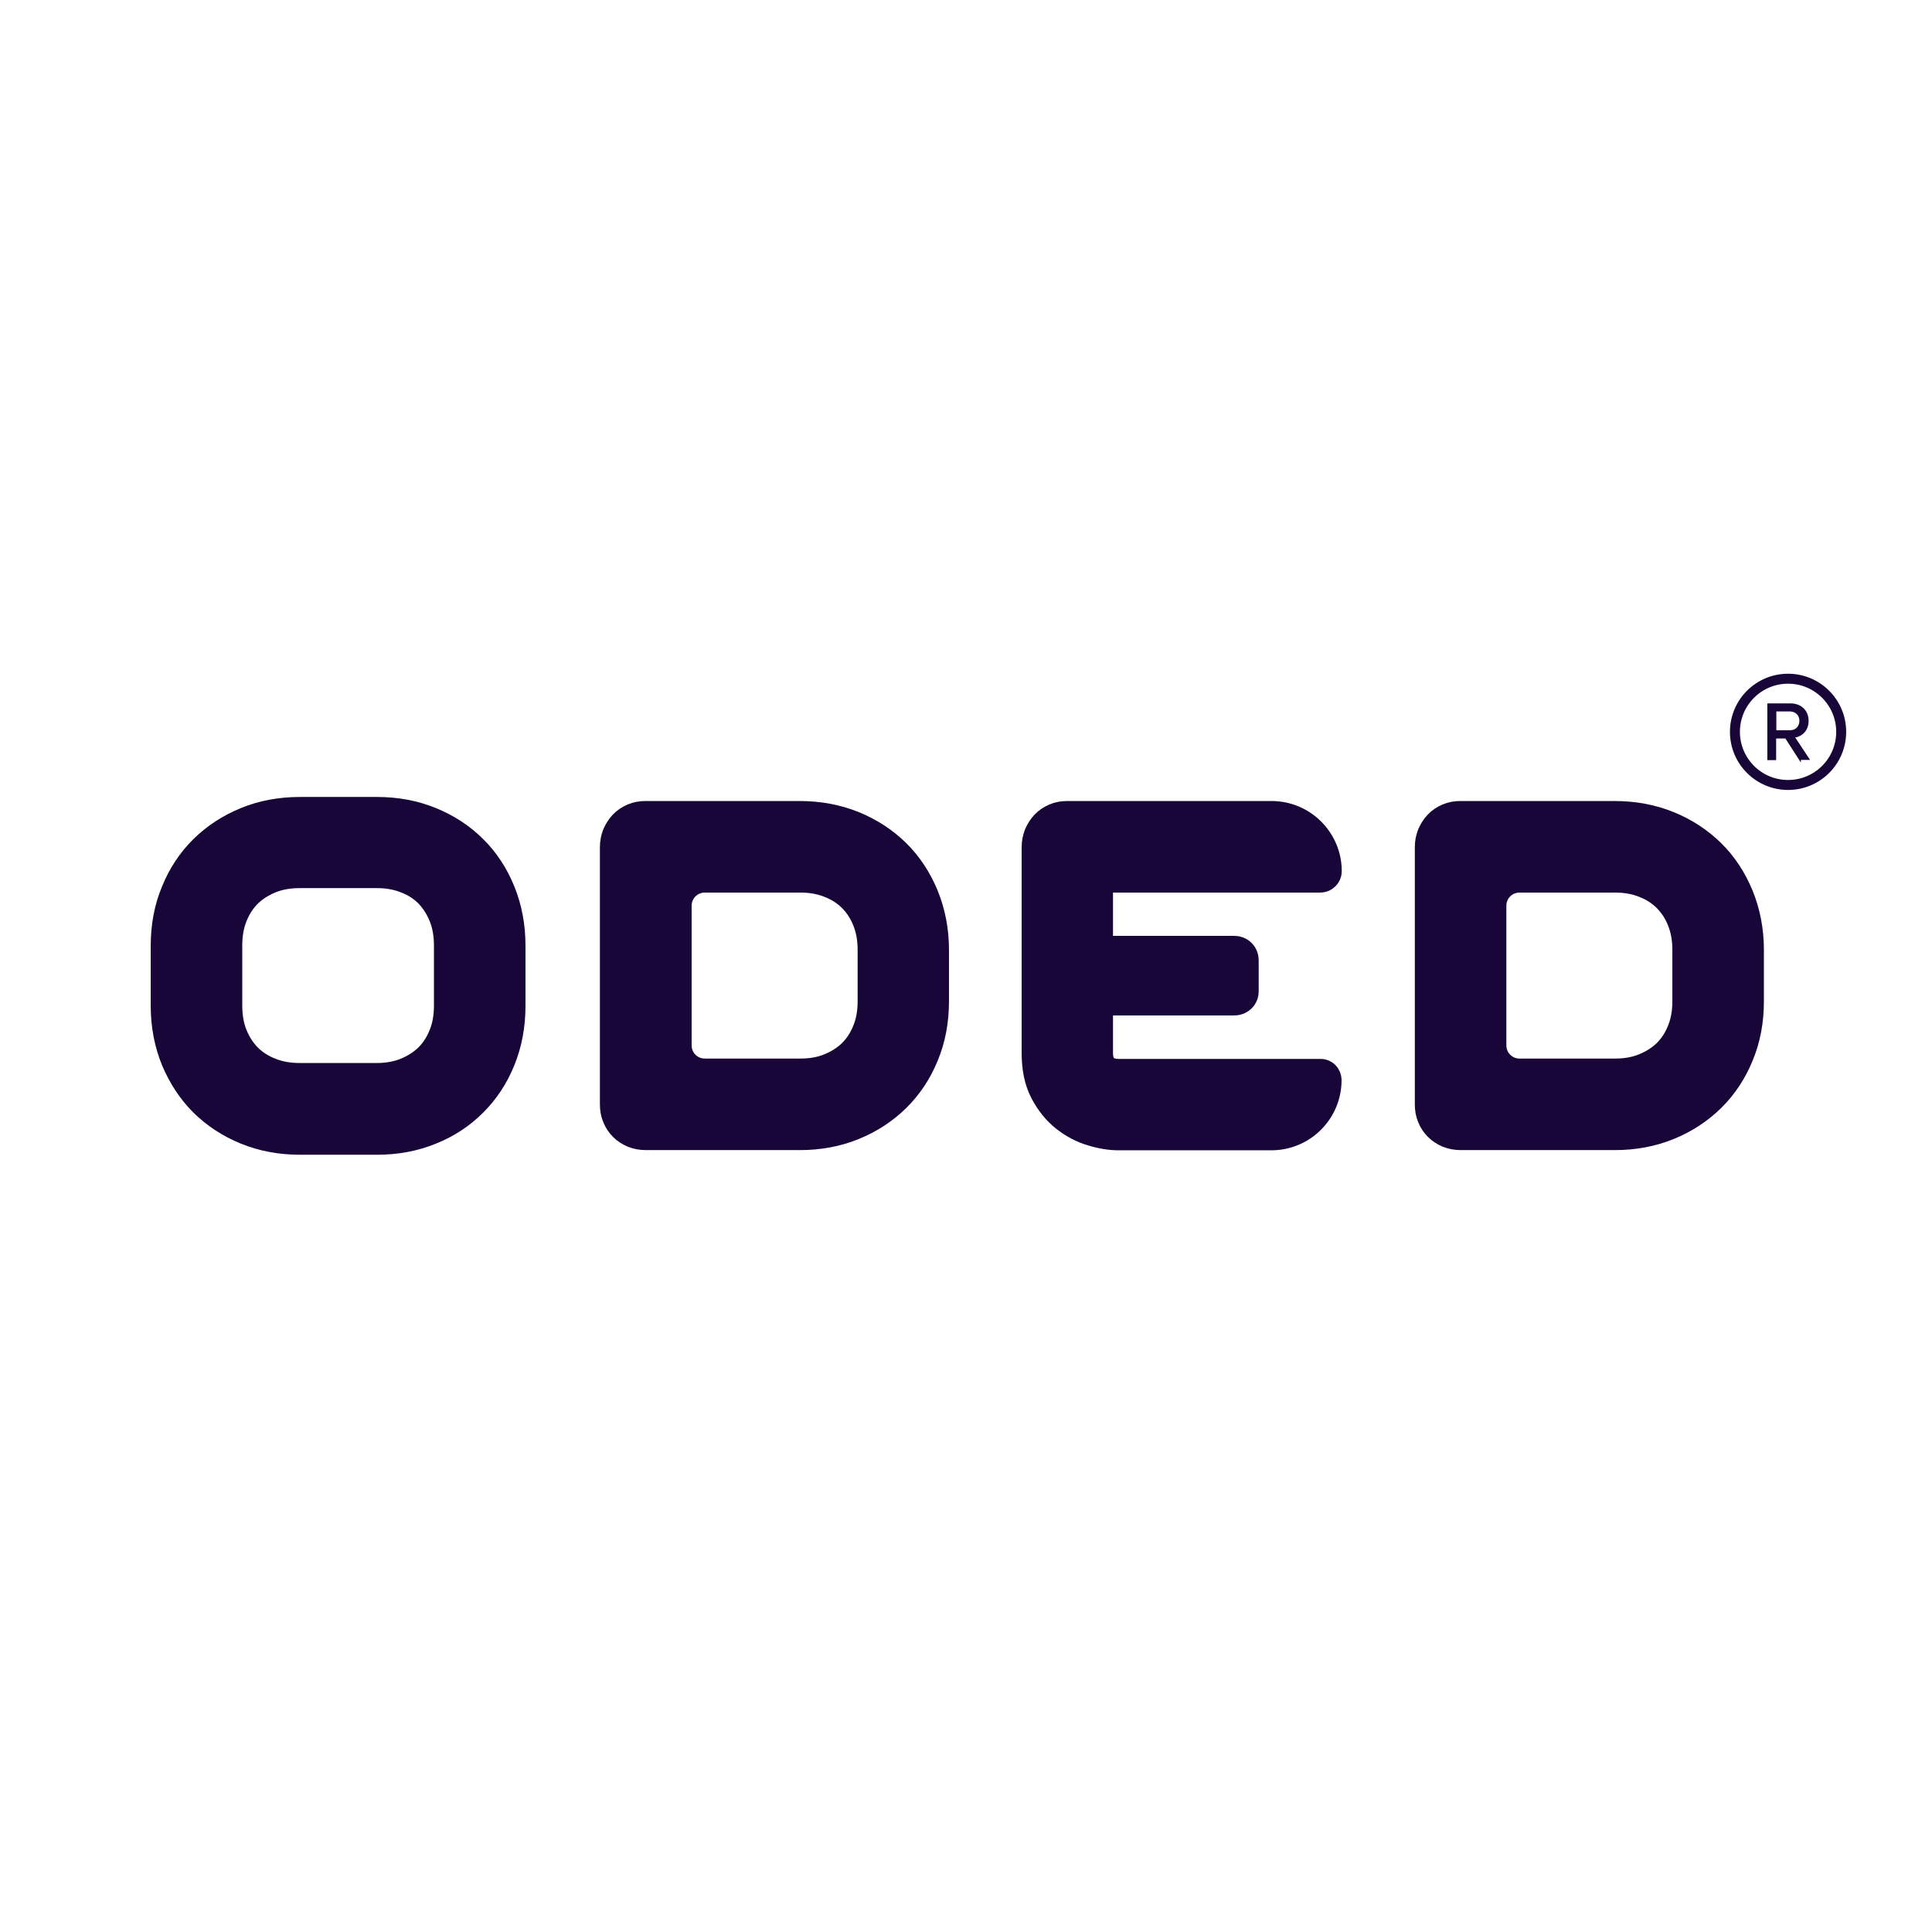 <svg xmlns="http://www.w3.org/2000/svg" xmlns:xlink="http://www.w3.org/1999/xlink" id="Laag_1" x="0px" y="0px" viewBox="0 0 100 100" style="enable-background:new 0 0 100 100;" xml:space="preserve"><style type="text/css">	.st0{fill:#180638;stroke:#180638;stroke-width:1.778;stroke-miterlimit:10;}	.st1{fill:none;stroke:#180638;stroke-width:0.516;stroke-miterlimit:10;}	.st2{fill:#180638;stroke:#180638;stroke-width:0.106;stroke-miterlimit:10;}</style><g>	<g>		<g>			<path class="st0" d="M26.31,52.06c0,0.99-0.17,1.9-0.51,2.74s-0.81,1.55-1.42,2.16c-0.61,0.61-1.32,1.08-2.15,1.41    c-0.83,0.34-1.73,0.51-2.71,0.51h-4c-0.98,0-1.88-0.17-2.72-0.51c-0.83-0.34-1.55-0.81-2.16-1.41c-0.61-0.61-1.08-1.33-1.43-2.16    c-0.34-0.83-0.52-1.75-0.52-2.74v-3.11c0-0.98,0.17-1.9,0.52-2.73c0.34-0.84,0.82-1.56,1.43-2.16c0.61-0.6,1.33-1.07,2.16-1.41    c0.83-0.34,1.74-0.51,2.72-0.51h4c0.98,0,1.88,0.17,2.71,0.51c0.83,0.34,1.55,0.81,2.15,1.41c0.61,0.6,1.08,1.32,1.42,2.16    c0.34,0.84,0.51,1.75,0.51,2.73V52.06z M23.35,48.94c0-0.58-0.09-1.11-0.28-1.58c-0.19-0.47-0.45-0.88-0.78-1.22    c-0.34-0.34-0.74-0.6-1.22-0.78c-0.47-0.19-0.99-0.28-1.56-0.28h-4c-0.58,0-1.1,0.09-1.57,0.28c-0.47,0.19-0.88,0.45-1.22,0.78    c-0.34,0.34-0.6,0.74-0.79,1.22c-0.19,0.47-0.28,1-0.28,1.58v3.11c0,0.58,0.09,1.11,0.28,1.58c0.19,0.47,0.45,0.88,0.79,1.22    c0.34,0.34,0.75,0.6,1.22,0.78c0.47,0.19,1,0.28,1.57,0.28h3.98c0.58,0,1.1-0.09,1.57-0.28c0.47-0.19,0.88-0.45,1.22-0.78    c0.34-0.34,0.6-0.74,0.79-1.22c0.19-0.47,0.28-1,0.28-1.58V48.94z"></path>			<path class="st0" d="M48.23,51.83c0,0.99-0.17,1.9-0.52,2.74c-0.34,0.83-0.82,1.55-1.43,2.15c-0.61,0.6-1.33,1.07-2.16,1.41    c-0.83,0.34-1.74,0.51-2.72,0.51h-7.98c-0.21,0-0.41-0.04-0.59-0.11c-0.18-0.08-0.34-0.18-0.47-0.31    c-0.13-0.13-0.24-0.29-0.31-0.47c-0.08-0.18-0.11-0.38-0.11-0.59V43.84c0-0.2,0.04-0.4,0.11-0.58c0.08-0.18,0.18-0.34,0.31-0.48    c0.13-0.14,0.29-0.24,0.47-0.32c0.18-0.08,0.38-0.11,0.59-0.11h7.98c0.98,0,1.88,0.17,2.72,0.51c0.83,0.34,1.55,0.81,2.16,1.41    c0.61,0.6,1.08,1.32,1.43,2.16c0.34,0.84,0.52,1.75,0.52,2.73V51.83z M45.28,49.17c0-0.58-0.09-1.1-0.28-1.58    c-0.19-0.48-0.45-0.88-0.79-1.22c-0.34-0.34-0.75-0.6-1.22-0.78c-0.47-0.19-1-0.28-1.57-0.28h-4.94c-0.87,0-1.57,0.7-1.57,1.57    v7.23c0,0.87,0.7,1.57,1.57,1.57h4.94c0.58,0,1.1-0.09,1.57-0.28c0.47-0.19,0.88-0.45,1.22-0.78c0.34-0.34,0.6-0.74,0.79-1.22    c0.19-0.47,0.28-1,0.28-1.58V49.17z"></path>			<path class="st0" d="M68.55,55.91c0,1.51-1.23,2.74-2.74,2.74H57.9c-0.41,0-0.86-0.07-1.34-0.22c-0.48-0.14-0.93-0.38-1.35-0.71    c-0.41-0.33-0.76-0.76-1.03-1.28c-0.28-0.53-0.41-1.17-0.41-1.94V43.84c0-0.2,0.04-0.4,0.11-0.58c0.08-0.18,0.18-0.34,0.31-0.48    c0.13-0.14,0.29-0.24,0.47-0.32c0.18-0.08,0.38-0.11,0.59-0.11h10.57c1.51,0,2.74,1.23,2.74,2.74v0c0,0.12-0.1,0.22-0.22,0.22    H56.92c-0.11,0-0.2,0.09-0.2,0.2v8.99c0,0.39,0.1,0.68,0.31,0.89c0.2,0.2,0.5,0.31,0.9,0.31h10.42    C68.46,55.69,68.55,55.79,68.55,55.91L68.55,55.91z M63.9,51.67h-7.07c-0.11,0-0.2-0.09-0.2-0.2v-1.94c0-0.11,0.09-0.2,0.2-0.2    h7.07c0.2,0,0.36,0.16,0.36,0.36v1.62C64.27,51.51,64.1,51.67,63.9,51.67z"></path>			<path class="st0" d="M90.41,51.83c0,0.99-0.17,1.9-0.52,2.74c-0.34,0.83-0.82,1.55-1.43,2.15c-0.61,0.6-1.33,1.07-2.16,1.41    c-0.83,0.34-1.74,0.51-2.72,0.51h-7.98c-0.21,0-0.41-0.04-0.59-0.11c-0.18-0.08-0.34-0.18-0.47-0.31    c-0.13-0.13-0.24-0.29-0.31-0.47c-0.08-0.18-0.11-0.38-0.11-0.59V43.84c0-0.2,0.04-0.4,0.11-0.58c0.08-0.18,0.18-0.34,0.31-0.48    c0.13-0.14,0.29-0.24,0.47-0.32c0.18-0.08,0.38-0.11,0.59-0.11h7.98c0.98,0,1.88,0.17,2.72,0.51c0.83,0.34,1.55,0.81,2.16,1.41    c0.61,0.6,1.08,1.32,1.43,2.16c0.34,0.84,0.52,1.75,0.52,2.73V51.83z M87.45,49.17c0-0.58-0.09-1.1-0.28-1.58    c-0.19-0.48-0.45-0.88-0.79-1.22c-0.34-0.34-0.75-0.6-1.22-0.78c-0.47-0.19-1-0.28-1.57-0.28h-4.94c-0.87,0-1.57,0.7-1.57,1.57    v7.23c0,0.87,0.7,1.57,1.57,1.57h4.94c0.58,0,1.1-0.09,1.57-0.28c0.47-0.19,0.88-0.45,1.22-0.78c0.34-0.34,0.6-0.74,0.79-1.22    c0.19-0.47,0.28-1,0.28-1.58V49.17z"></path>		</g>	</g>	<circle class="st1" cx="92.55" cy="37.88" r="2.75"></circle>	<g>		<path class="st2" d="M93.16,39.29l-0.72-1.12h-0.56v1.12h-0.35v-2.83h1.14c0.52,0,0.89,0.33,0.89,0.85c0,0.51-0.35,0.79-0.73,0.82   l0.76,1.15H93.16z M93.19,37.31c0-0.32-0.23-0.54-0.56-0.54h-0.74v1.08h0.74C92.96,37.86,93.19,37.63,93.19,37.31z"></path>	</g></g></svg>